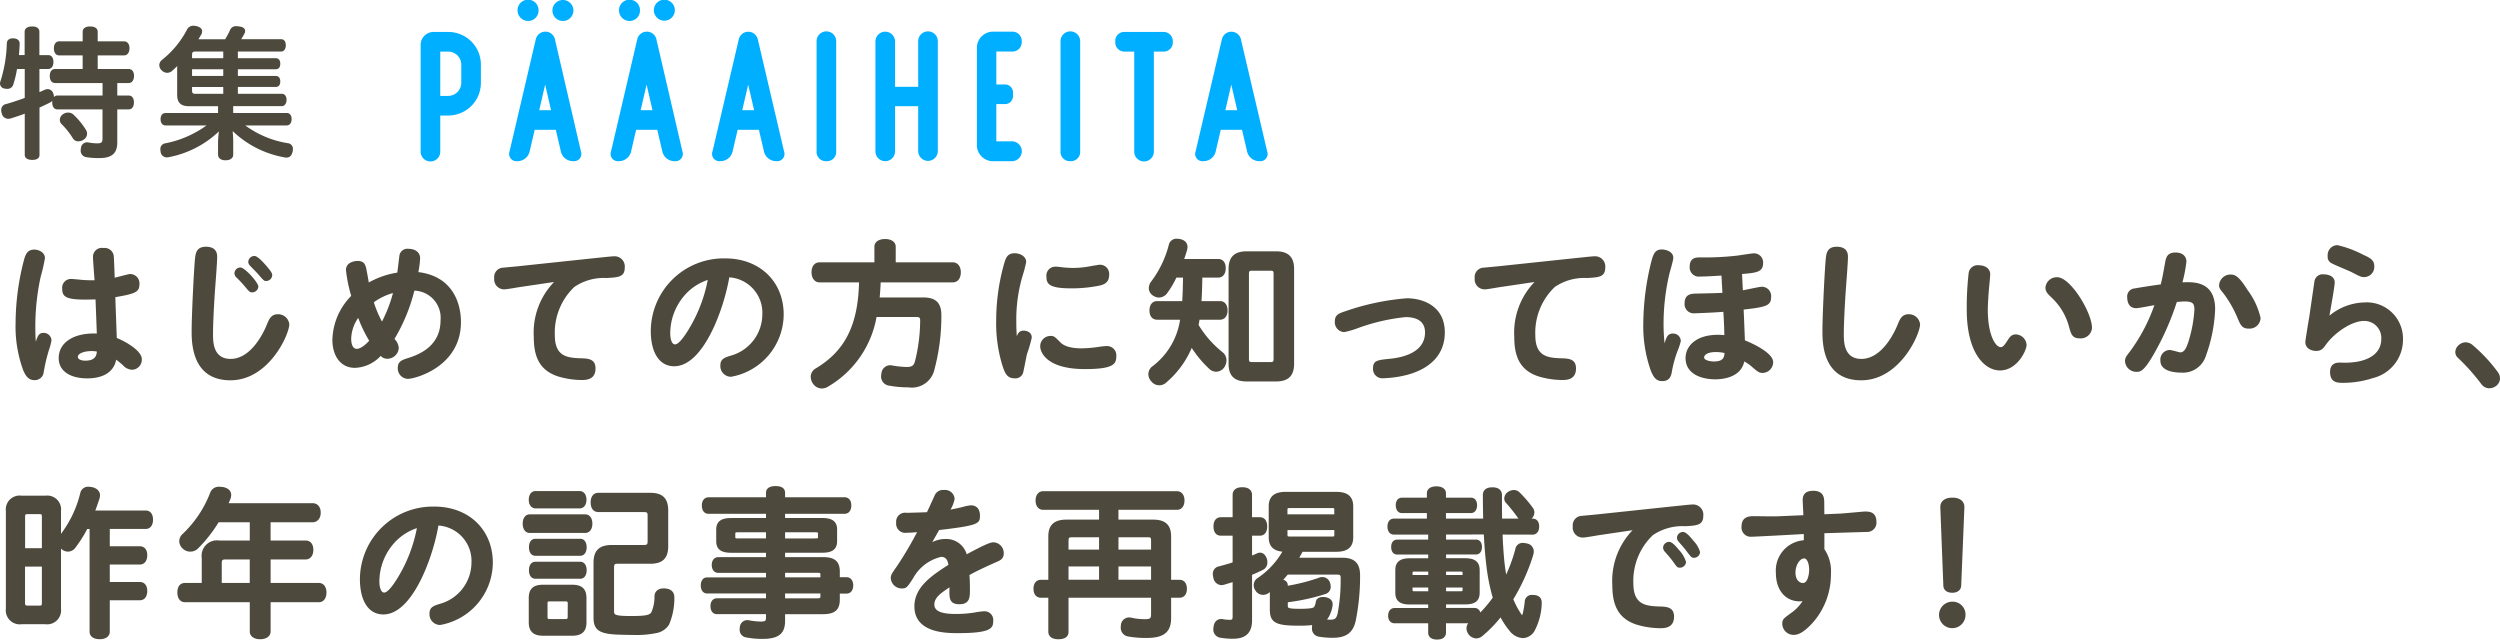 <svg xmlns="http://www.w3.org/2000/svg" width="282.034" height="72.149" viewBox="0 0 282.034 72.149"><defs><style>.cls-1,.cls-2{fill:#4d493c;}.cls-2{stroke:#4d493c;stroke-linecap:round;stroke-linejoin:round;stroke-width:0.3px;}.cls-3{fill:#00afff;}</style></defs><g id="レイヤー_2" data-name="レイヤー 2"><g id="表紙"><path class="cls-1" d="M6.5,12.344c-.4,0-.608-.32-.608-.784a.829.829,0,0,1,.015-.192.981.981,0,0,1-.351.24c-.336.176-.72.352-1.1.528V17.48c0,.368-.3.56-.815.56-.5,0-.849-.192-.849-.56V12.824c-.544.208-1.1.384-1.6.544a1.6,1.6,0,0,1-.256.032.745.745,0,0,1-.737-.608,1.071,1.071,0,0,1-.063-.368.664.664,0,0,1,.56-.688c.624-.176,1.36-.416,2.095-.688V7.784H1.92a12.143,12.143,0,0,1-.433,1.792.677.677,0,0,1-.687.448,1.41,1.41,0,0,1-.273-.032A.581.581,0,0,1,0,9.416a.642.642,0,0,1,.048-.24A15.344,15.344,0,0,0,.768,4.9c.015-.4.3-.576.7-.576H1.52c.416.016.7.224.7.608v.032c-.016.4-.048.832-.08,1.248h.639V3.576c0-.384.353-.592.849-.592.512,0,.815.208.815.592v2.64h.977c.4,0,.607.288.607.768s-.208.8-.607.8H4.447v2.608c.208-.08.4-.176.576-.256a.945.945,0,0,1,.353-.08.655.655,0,0,1,.607.416,1.042,1.042,0,0,1,.1.432v.048a.529.529,0,0,1,.416-.176h5.071V9.368H6.224c-.4,0-.609-.32-.609-.784,0-.48.208-.8.609-.8h3.1V6.248H6.672c-.384,0-.592-.336-.592-.8,0-.448.208-.784.592-.784H9.327V3.592c0-.4.337-.608.832-.608.529,0,.864.208.864.608V4.664H14c.384,0,.607.32.607.768,0,.48-.223.816-.607.816H11.023V7.784h3.489c.384,0,.607.3.607.768,0,.48-.223.816-.607.816H13.231v1.408H14.5c.4,0,.608.3.608.768,0,.48-.208.8-.608.8H13.231v3.744c0,1.248-.671,1.744-2,1.744a8.639,8.639,0,0,1-1.567-.112.739.739,0,0,1-.56-.784,1.318,1.318,0,0,1,.032-.256.7.7,0,0,1,.7-.624.434.434,0,0,1,.143.016,5.355,5.355,0,0,0,.993.1c.448,0,.591-.1.591-.512V12.344ZM9.712,14.68a.721.721,0,0,1,.111.4.789.789,0,0,1-.384.672,1.075,1.075,0,0,1-.591.192.679.679,0,0,1-.624-.336,8.7,8.7,0,0,0-1.3-1.632.652.652,0,0,1-.176-.448.774.774,0,0,1,.336-.624A.994.994,0,0,1,7.7,12.7a.865.865,0,0,1,.544.192A8.161,8.161,0,0,1,9.712,14.68Z"/><path class="cls-1" d="M26.307,12.745h6.032c.351,0,.559.256.559.687,0,.415-.208.719-.559.719H27.667a11.078,11.078,0,0,0,4.784,2,.638.638,0,0,1,.592.7,1.718,1.718,0,0,1-.032.256c-.113.464-.336.672-.7.672a1.582,1.582,0,0,1-.256-.032,11.286,11.286,0,0,1-5.808-2.96c.031.368.064.816.064,1.184v1.472c0,.4-.336.64-.865.64-.559,0-.847-.256-.847-.656V16.007a10.621,10.621,0,0,1,.1-1.184,11.278,11.278,0,0,1-5.616,2.9,1.215,1.215,0,0,1-.239.032.7.7,0,0,1-.721-.608,1.878,1.878,0,0,1-.031-.288.636.636,0,0,1,.544-.688A11.739,11.739,0,0,0,23.3,14.151H18.675c-.353,0-.561-.288-.561-.7,0-.431.208-.7.561-.7H24.6v-.77H21.314c-.927,0-1.328-.415-1.328-1.294V7.847a3.253,3.253,0,0,1,.017-.4c-.176.175-.368.351-.561.527a.863.863,0,0,1-.576.241.914.914,0,0,1-.623-.273.843.843,0,0,1-.272-.591.771.771,0,0,1,.32-.607,10.629,10.629,0,0,0,2.8-3.392.778.778,0,0,1,.736-.448,1.388,1.388,0,0,1,.416.064c.367.1.56.3.56.576a.783.783,0,0,1-.113.384c-.1.144-.191.32-.3.5H25.4a9.867,9.867,0,0,0,.56-1.056.7.7,0,0,1,.72-.416,2.858,2.858,0,0,1,.351.032c.433.064.624.256.624.512a.625.625,0,0,1-.047.224,6.808,6.808,0,0,1-.4.7H31.73c.336,0,.513.288.513.687,0,.367-.177.7-.513.7H26.835v.754h4.271c.321,0,.513.24.513.607,0,.431-.192.639-.513.639H26.835v.754h4.271c.321,0,.513.24.513.607,0,.431-.192.639-.513.639H26.835v.77H31.8c.336,0,.527.3.527.671,0,.383-.191.719-.527.719H26.307Zm-1.12-6.176V5.815H22.066c-.288,0-.4.064-.4.353v.4Zm-3.52,2h3.52V7.815h-3.52Zm0,1.647c0,.305.111.369.4.369h3.121v-.77h-3.52Z"/><path class="cls-1" d="M4.892,37.556a.883.883,0,0,1,.918.828,6.156,6.156,0,0,1-.289,1.1A19.193,19.193,0,0,0,4.928,42a1,1,0,0,1-1.063.882c-.647,0-.971-.468-1.241-1.1a14.32,14.32,0,0,1-.864-5.4,28.314,28.314,0,0,1,.918-6.948c.179-.684.378-1.278,1.187-1.278.5,0,1.206.306,1.206.972a20.162,20.162,0,0,1-.485,2.106,26.325,26.325,0,0,0-.6,5.634c0,.792.019,1.224.055,1.674C4.243,37.934,4.369,37.556,4.892,37.556Zm5.6-8.586a.992.992,0,0,1,1.17-.99,1.032,1.032,0,0,1,1.171.9c.018.18.035.486.108,2.448.27-.054,1.53-.414,1.746-.414a1.058,1.058,0,0,1,1.044,1.17c0,.882-.522,1.062-2.718,1.44.017.738.143,3.96.162,4.608.683.252,2.826,1.35,2.826,2.394a1.14,1.14,0,0,1-1.08,1.188,1.465,1.465,0,0,1-1.063-.522,8.34,8.34,0,0,0-.755-.612c-.252,1.368-1.441,2.106-3.258,2.106-1.855,0-3.223-.774-3.223-2.286,0-1.728,1.656-2.88,4.3-2.772-.019-.612-.126-3.312-.145-3.852-3.149.108-3.761-.144-3.761-1.206a.989.989,0,0,1,1.007-1.1c.307,0,1.17.108,1.531.126.342.018.828.036,1.116.018C10.634,31.2,10.489,29.348,10.489,28.97Zm-.216,10.638c-.683,0-1.494.234-1.494.648,0,.27.343.432.847.432,1.206,0,1.26-.684,1.3-1.026A2.994,2.994,0,0,0,10.273,39.608Z"/><path class="cls-1" d="M24.5,28.988c0,.7-.252,3.762-.288,4.392s-.18,2.88-.18,4.338c0,.81,0,2.772,1.981,2.772,2.3,0,3.708-2.916,4.086-3.852.252-.612.468-1.188,1.26-1.188a1.264,1.264,0,0,1,1.278,1.134c0,1.134-2.3,6.318-6.643,6.318-4.374,0-4.374-4.266-4.374-5.58,0-1.728.235-6.444.361-7.956.072-.738.126-1.53,1.259-1.53C24.5,27.836,24.5,28.736,24.5,28.988Zm2.628,1.188c.486,0,2.017,1.692,2.017,2.16a.7.7,0,0,1-.7.648c-.252,0-.306-.054-.775-.612a12.613,12.613,0,0,0-.989-1.062.7.7,0,0,1-.235-.486A.677.677,0,0,1,27.123,30.176Zm1.566-1.3c.378,0,1.027.738,1.369,1.134.593.684.647.864.647,1.044a.689.689,0,0,1-.684.648c-.234,0-.269-.036-.971-.846-.126-.144-.738-.756-.847-.882a.617.617,0,0,1-.2-.45A.689.689,0,0,1,28.689,28.88Z"/><path class="cls-1" d="M45.055,28.862a.908.908,0,0,1,1.026-.792c.738,0,1.315.378,1.315,1.062a10.356,10.356,0,0,1-.2,1.566c3.762.45,4.806,3.366,4.806,5.634,0,5.076-5.22,6.408-5.976,6.408A1.176,1.176,0,0,1,44.875,41.5c0-.738.486-.9,1.242-1.134,1.3-.414,3.582-1.4,3.582-4.23a3.063,3.063,0,0,0-2.952-3.348A19.936,19.936,0,0,1,44.5,38.24a1.566,1.566,0,0,1,.486,1.026,1.294,1.294,0,0,1-1.314,1.206.939.939,0,0,1-.72-.324,4.167,4.167,0,0,1-2.916,1.35c-1.692,0-2.538-1.458-2.538-3.15a7.3,7.3,0,0,1,2.124-4.968,16.453,16.453,0,0,1-.594-2.916c0-.9,1.008-1.026,1.314-1.026.666,0,.864.342.973.846.053.234.251,1.332.288,1.584a9.734,9.734,0,0,1,3.221-1.116C44.875,30.338,45.02,29.15,45.055,28.862Zm-4.644,7a4.346,4.346,0,0,0-.792,2.322c0,.792.252,1.17.63,1.17.486,0,1.1-.576,1.4-.918A15.056,15.056,0,0,1,40.411,35.864ZM42.175,34.1a12.141,12.141,0,0,0,.918,2.178,15.9,15.9,0,0,0,1.242-3.222A6.793,6.793,0,0,0,42.175,34.1Z"/><path class="cls-1" d="M58.726,32.372c-.288.036-1.548.27-1.8.27a1.126,1.126,0,0,1-1.17-1.26,1.053,1.053,0,0,1,1.062-1.188c.288-.036,1.566-.144,1.836-.18l8.658-.918c.252-.018,1.638-.18,1.908-.18a1.152,1.152,0,0,1,1.26,1.278c0,1.062-.738,1.1-2.07,1.17a5.9,5.9,0,0,0-3.618,1.008,7.116,7.116,0,0,0-2.2,5.436c0,2.34,1.3,2.556,2.862,2.61.882.018,1.728.054,1.728,1.152,0,1.3-1.116,1.3-1.566,1.3a9.44,9.44,0,0,1-2.646-.4c-2.3-.738-2.754-2.52-2.754-4.5a8.219,8.219,0,0,1,2.286-6.156Z"/><path class="cls-1" d="M76.063,41.318c-1.746,0-2.645-1.638-2.645-3.978a8.23,8.23,0,0,1,8.388-8.19c3.941,0,6.605,2.646,6.605,6.336a7.181,7.181,0,0,1-5.939,7.02,1.207,1.207,0,0,1-1.206-1.278c0-.738.467-.882,1.152-1.1A4.845,4.845,0,0,0,86,35.5a4,4,0,0,0-3.727-4.212C81.661,34.892,79.34,41.318,76.063,41.318Zm1.224-8.064a6.548,6.548,0,0,0-1.674,4.338c0,.72.2,1.26.54,1.26.433,0,1.117-.99,1.548-1.71a16.788,16.788,0,0,0,2.143-5.562A5.958,5.958,0,0,0,77.287,33.254Z"/><path class="cls-2" d="M92.458,31.706c-.485,0-.756-.432-.756-.99,0-.576.271-.972.756-.972h6.336V27.836c0-.468.45-.72,1.062-.72.594,0,1.044.252,1.044.72v1.908h6.588c.487,0,.756.432.756.972,0,.576-.269.99-.756.99h-8.28c0,.162-.018.306-.018.468-.036.5-.053,1.026-.126,1.53h5.058c1.368,0,1.927.54,1.927,1.854a23.2,23.2,0,0,1-.775,6.084A2.459,2.459,0,0,1,102.5,43.55a12.062,12.062,0,0,1-2.214-.2.884.884,0,0,1-.737-.918,1.387,1.387,0,0,1,.035-.27.856.856,0,0,1,.828-.81,1.389,1.389,0,0,1,.271.036,10.467,10.467,0,0,0,1.6.162c.666,0,.918-.2,1.08-.738a19.193,19.193,0,0,0,.594-4.662c0-.414-.18-.54-.594-.54H98.759a11.242,11.242,0,0,1-5.4,7.866,1.193,1.193,0,0,1-.648.2,1.061,1.061,0,0,1-.863-.468,1.215,1.215,0,0,1-.235-.7.92.92,0,0,1,.45-.792c3.241-1.926,4.915-4.788,5-10.008Z"/><path class="cls-1" d="M115.479,37.3c.215,0,.917.09.917.792a15.522,15.522,0,0,1-.54,1.854c-.072.306-.341,1.728-.414,2.016a.9.9,0,0,1-.971.72c-.811,0-1.063-.5-1.332-1.278a16.08,16.08,0,0,1-.756-5.238,23.6,23.6,0,0,1,.792-6.048c.269-.99.414-1.548,1.313-1.548.576,0,1.279.342,1.279.99a14.116,14.116,0,0,1-.414,1.584,17.3,17.3,0,0,0-.7,5.112c0,.7.019,1.026.054,1.674C114.831,37.628,114.975,37.3,115.479,37.3Zm3.024.594c.414,0,.5.108,1.08.684.252.27.81.72,2.447.72a14.227,14.227,0,0,0,1.908-.162,6.5,6.5,0,0,1,.846-.09,1.045,1.045,0,0,1,1.153,1.116c0,.9-.289,1.476-3.546,1.476-4.392,0-5.04-1.962-5.04-2.556A1.154,1.154,0,0,1,118.5,37.9Zm.575-7.812c.217,0,.414.036.631.054a11.075,11.075,0,0,0,1.35.09,10.331,10.331,0,0,0,1.673-.144c.216-.036,1.189-.216,1.332-.216a1.037,1.037,0,0,1,1.063,1.152c0,.882-.612,1.1-1.116,1.206a15.639,15.639,0,0,1-3.132.306c-2.448,0-2.826-.45-2.826-1.314A1,1,0,0,1,119.078,30.086Z"/><path class="cls-2" d="M135.492,31.166c-.017.99-.036,1.962-.107,2.952h2.25c.449,0,.7.36.7.9s-.252.9-.7.9h-2.448c-.019.216-.09.576-.126.774a11.779,11.779,0,0,0,2.753,3.15,1.013,1.013,0,0,1,.4.81,1.325,1.325,0,0,1-.233.72.994.994,0,0,1-.775.414,1.011,1.011,0,0,1-.611-.216,12.3,12.3,0,0,1-2.179-2.646,10.469,10.469,0,0,1-2.952,4.122,1,1,0,0,1-.684.27.975.975,0,0,1-.755-.36,1.059,1.059,0,0,1-.325-.738.971.971,0,0,1,.378-.756,8.212,8.212,0,0,0,3.223-5.544h-2.755c-.468,0-.72-.342-.72-.882,0-.558.252-.918.72-.918h2.971c.053-.99.09-1.962.09-2.952h-.991a10.06,10.06,0,0,1-1.026,1.764,1.009,1.009,0,0,1-.846.486,1.066,1.066,0,0,1-.594-.2.855.855,0,0,1-.4-.72,1.113,1.113,0,0,1,.2-.594A11.853,11.853,0,0,0,132,27.674a.73.73,0,0,1,.757-.594,2.708,2.708,0,0,1,.359.036c.487.126.7.378.7.738a1.688,1.688,0,0,1-.036.288c-.107.4-.252.81-.4,1.224h4.05c.45,0,.7.342.7.882,0,.558-.252.918-.7.918Zm10.351,9.864c0,1.332-.63,1.854-1.908,1.854h-3.277c-1.277,0-1.908-.522-1.908-1.854V30.356c0-1.332.631-1.854,1.908-1.854h3.277c1.278,0,1.908.522,1.908,1.854Zm-5.095-.522c0,.378.145.486.486.486h2.124c.325,0,.468-.108.468-.486v-9.63c0-.378-.143-.486-.468-.486h-2.124c-.341,0-.486.108-.486.486Z"/><path class="cls-1" d="M158.563,35.774a22.164,22.164,0,0,0-5.274,1.206,10.235,10.235,0,0,1-1.638.486,1.109,1.109,0,0,1-1.062-1.206c0-.774.486-.918,1.3-1.188a27.607,27.607,0,0,1,6.822-1.422c1.782,0,4.284.846,4.284,3.852,0,2.358-1.475,4-4.122,4.752a11.978,11.978,0,0,1-2.79.414,1.049,1.049,0,0,1-1.187-1.116c0-.882.485-.936,1.925-1.08.865-.09,3.942-.468,3.942-2.97C160.759,36.116,159.644,35.774,158.563,35.774Z"/><path class="cls-1" d="M169.339,32.372c-.287.036-1.548.27-1.8.27a1.126,1.126,0,0,1-1.17-1.26,1.053,1.053,0,0,1,1.063-1.188c.288-.036,1.565-.144,1.836-.18l8.657-.918c.253-.018,1.638-.18,1.908-.18a1.152,1.152,0,0,1,1.261,1.278c0,1.062-.739,1.1-2.071,1.17a5.9,5.9,0,0,0-3.618,1.008,7.116,7.116,0,0,0-2.2,5.436c0,2.34,1.3,2.556,2.862,2.61.882.018,1.728.054,1.728,1.152,0,1.3-1.115,1.3-1.566,1.3a9.44,9.44,0,0,1-2.646-.4c-2.3-.738-2.754-2.52-2.754-4.5a8.219,8.219,0,0,1,2.286-6.156Z"/><path class="cls-1" d="M188.736,37.628a.864.864,0,0,1,.882.846,7.093,7.093,0,0,1-.36,1.1,13.2,13.2,0,0,0-.63,2.25c-.072.486-.2,1.17-1.1,1.17-.666,0-.954-.378-1.278-1.134a15.1,15.1,0,0,1-.864-5.454,29.556,29.556,0,0,1,.918-6.948c.216-.774.4-1.314,1.152-1.314.468,0,1.314.216,1.314.954,0,.306-.414,1.638-.468,1.908a24.933,24.933,0,0,0-.63,5.454c0,1.044.055,1.62.108,2.268C188.016,38.006,188.142,37.628,188.736,37.628Zm7.884-4.878c.324-.054,1.872-.4,2.124-.4a1.044,1.044,0,0,1,1.062,1.152c0,.99-.576,1.134-3.1,1.422.036.648.054,1.3.144,3.474,1.26.5,3.186,1.512,3.186,2.448a1.215,1.215,0,0,1-1.17,1.224c-.414,0-.576-.144-1.116-.594a4.785,4.785,0,0,0-.972-.7c-.4,1.908-2.646,2.016-3.258,2.016-1.728,0-3.366-.684-3.366-2.394,0-1.35,1.17-2.628,3.654-2.628.288,0,.5.018.72.036-.018-.972-.036-1.332-.108-2.628-1.4.108-3.06.162-3.186.162a1.036,1.036,0,0,1-1.188-1.116c0-1.062.774-1.08,1.206-1.1,1.548-.036,2.52-.054,3.06-.09l-.108-1.944c-.666.036-1.728.108-2.394.108a1.039,1.039,0,0,1-1.188-1.134c0-1.026.774-1.026,1.17-1.026a32.267,32.267,0,0,0,4.176-.2c.288-.036,1.638-.252,1.8-.252a1.024,1.024,0,0,1,1.134,1.1c0,.99-.738,1.1-2.376,1.224C196.566,31.67,196.566,31.778,196.62,32.75Zm-3.06,6.966c-.972,0-1.314.36-1.314.612,0,.288.594.45,1.116.45,1.1,0,1.152-.522,1.188-.954A4.566,4.566,0,0,0,193.56,39.716Z"/><path class="cls-1" d="M208.475,28.988c0,.7-.252,3.762-.288,4.392s-.18,2.88-.18,4.338c0,.81,0,2.772,1.98,2.772,2.3,0,3.708-2.916,4.086-3.852.252-.612.468-1.188,1.26-1.188a1.263,1.263,0,0,1,1.278,1.134c0,1.134-2.3,6.318-6.642,6.318-4.374,0-4.374-4.266-4.374-5.58,0-1.728.234-6.444.36-7.956.072-.738.126-1.53,1.26-1.53C208.475,27.836,208.475,28.736,208.475,28.988Z"/><path class="cls-1" d="M221.876,34.928a33.847,33.847,0,0,1,.217-4.14,1.02,1.02,0,0,1,1.134-.864c.683,0,1.295.342,1.295,1.026,0,.2-.089,1.116-.108,1.3-.107,1.134-.162,2.2-.162,2.718,0,2.7.81,4.194,1.477,4.194.215,0,.414-.234.737-.738.253-.4.469-.7.936-.7a1.258,1.258,0,0,1,1.224,1.206c0,.576-1.044,2.862-3.006,2.862C223.874,41.786,221.876,39.806,221.876,34.928ZM236.006,37a1.275,1.275,0,0,1-1.4,1.17c-.811,0-.955-.468-1.17-1.224a6.9,6.9,0,0,0-1.945-3.33c-.467-.45-.738-.7-.738-1.17a1.282,1.282,0,0,1,1.332-1.17C233.576,31.274,236.006,35.252,236.006,37Z"/><path class="cls-1" d="M243.191,39.572c-1.314,2.376-1.728,2.376-2.16,2.376a1.275,1.275,0,0,1-1.3-1.206c0-.378.144-.558.577-1.116a19.734,19.734,0,0,0,2.736-5.2c-.324.054-1.765.342-2.053.342-.972,0-1.008-.99-1.008-1.17a.915.915,0,0,1,.865-1.062c.341-.072,2.3-.378,2.916-.45.215-.9.233-1.044.5-2.52.108-.612.306-1.08,1.17-1.08.81,0,1.224.45,1.224,1.026a15.744,15.744,0,0,1-.449,2.34c1.223-.054,3.689-.162,3.689,3.042a17.234,17.234,0,0,1-1.026,5.2,2.718,2.718,0,0,1-2.772,1.944c-.431,0-2.376-.036-2.376-1.332a1.084,1.084,0,0,1,1.044-1.224c.216,0,1.08.27,1.188.27.45,0,.7-.45.973-1.35a14.948,14.948,0,0,0,.629-3.438c0-.684-.144-.954-1.08-.954-.288,0-.63.036-.9.054A30.966,30.966,0,0,1,243.191,39.572Zm10.5-2.5c-.739,0-.918-.378-1.243-1.134a12.681,12.681,0,0,0-1.6-2.826c-.361-.432-.505-.612-.505-.936a1.292,1.292,0,0,1,1.314-1.206c.577,0,1.027.36,1.909,1.764a8.313,8.313,0,0,1,1.458,3.132A1.238,1.238,0,0,1,253.686,37.07Z"/><path class="cls-1" d="M266.752,34.118a4.085,4.085,0,0,1,4.338,4.158,4.45,4.45,0,0,1-3.384,4.374,10.936,10.936,0,0,1-3.348.54c-.629,0-1.494,0-1.494-1.224,0-1.062.828-1.062,1.188-1.062a8.454,8.454,0,0,0,1.927-.108c1.079-.2,2.663-.81,2.663-2.574a1.921,1.921,0,0,0-1.944-2.016c-1.44,0-3.366,1.386-4.266,2.628-.36.5-.558.756-1.152.756-.4,0-1.206-.2-1.206-1.008,0-.162.342-2.268.45-2.88.054-.36.558-3.852.576-3.96a.935.935,0,0,1,1.045-.792c.143,0,1.241.018,1.241.918,0,.432-.4,2.628-.594,3.744A6.429,6.429,0,0,1,266.752,34.118Zm-3.06-6.462a11.993,11.993,0,0,1,2.9,1.08c.756.342,1.26.576,1.26,1.3a1.154,1.154,0,0,1-1.116,1.224c-.36,0-.486-.054-1.44-.558-.36-.18-1.962-.828-2.268-1.008a.776.776,0,0,1-.432-.792A1.121,1.121,0,0,1,263.692,27.656Z"/><path class="cls-1" d="M278.164,38.618a1.238,1.238,0,0,1,.756.288,17.709,17.709,0,0,1,2.862,3.06,1.207,1.207,0,0,1,.252.72,1.092,1.092,0,0,1-.432.846,1.265,1.265,0,0,1-.774.27,1.1,1.1,0,0,1-.882-.45,23.545,23.545,0,0,0-2.682-3.006.844.844,0,0,1-.27-.63,1.059,1.059,0,0,1,.414-.81A1.173,1.173,0,0,1,278.164,38.618Z"/><path class="cls-2" d="M9.752,59.526a14.541,14.541,0,0,1-1.4,2.214.906.906,0,0,1-.684.342.945.945,0,0,1-.648-.27,1.128,1.128,0,0,1-.288-.432v7.308a1.422,1.422,0,0,1-1.6,1.584h-2.7a1.428,1.428,0,0,1-1.62-1.584V57.636a1.415,1.415,0,0,1,1.62-1.566h2.7a1.41,1.41,0,0,1,1.6,1.566v3.1a.9.9,0,0,1,.179-.306,12.689,12.689,0,0,0,2.286-4.752A.749.749,0,0,1,10,55.062a1.971,1.971,0,0,1,.323.036c.505.09.811.4.811.774a1.471,1.471,0,0,1-.036.27c-.163.522-.361,1.062-.558,1.6H16.43c.45,0,.683.342.683.882s-.233.9-.683.9H12.235v2.25h3.529c.467,0,.7.342.7.864s-.235.9-.7.9H12.235v2.268h3.529c.467,0,.7.342.7.864,0,.54-.235.9-.7.9H12.235v3.69c0,.45-.395.7-.989.7-.612,0-.99-.252-.99-.7V59.526ZM4.874,61.992V58.32c0-.414-.108-.468-.469-.468H3.182c-.378,0-.5.054-.5.468v3.672Zm-2.2,1.782v4.212c0,.414.143.486.5.486H4.405c.361,0,.469-.072.469-.486V63.774Z"/><path class="cls-2" d="M34.48,61.128c.468,0,.72.36.72.9s-.252.936-.72.936h-4.1v2.952h5.6c.45,0,.7.4.7.918,0,.558-.252.954-.7.954h-5.6v3.456c0,.45-.432.72-1.026.72-.612,0-1.026-.27-1.026-.72V67.788h-7.47c-.468,0-.7-.414-.7-.954,0-.558.234-.918.7-.918h2.052V62.928a1.585,1.585,0,0,1,1.818-1.8h3.6V58.77H24.58a15.632,15.632,0,0,1-2.3,2.952,1.089,1.089,0,0,1-1.547.072,1,1,0,0,1-.361-.738.949.949,0,0,1,.306-.684,12.837,12.837,0,0,0,3.168-4.716.877.877,0,0,1,.9-.594,3.871,3.871,0,0,1,.414.036c.5.108.774.36.774.738a1.426,1.426,0,0,1-.09.432l-.27.648h9.684c.5,0,.774.378.774.918,0,.522-.27.936-.774.936H30.376v2.358Zm-6.156,4.788V62.964h-2.9c-.378,0-.558.126-.558.54v2.412Z"/><path class="cls-1" d="M43.25,69.318c-1.746,0-2.646-1.638-2.646-3.978a8.23,8.23,0,0,1,8.388-8.19c3.942,0,6.606,2.646,6.606,6.336a7.182,7.182,0,0,1-5.94,7.02,1.208,1.208,0,0,1-1.206-1.278c0-.738.468-.882,1.152-1.1A4.846,4.846,0,0,0,53.187,63.5a4,4,0,0,0-3.727-4.212C48.848,62.892,46.526,69.318,43.25,69.318Zm1.224-8.064A6.543,6.543,0,0,0,42.8,65.592c0,.72.2,1.26.54,1.26.432,0,1.116-.99,1.548-1.71A16.759,16.759,0,0,0,47.03,59.58,5.961,5.961,0,0,0,44.474,61.254Z"/><path class="cls-2" d="M59.765,59.975c-.432,0-.648-.4-.648-.9s.216-.9.648-.9h6.246c.45,0,.666.4.666.9s-.216.9-.666.9Zm.648-2.772c-.378,0-.612-.342-.612-.827s.234-.827.612-.827H65.4c.378,0,.612.342.612.827s-.234.827-.612.827Zm5.6,13c0,.97-.468,1.366-1.476,1.366H61.277c-1.008,0-1.476-.4-1.476-1.367V67.463c0-.97.468-1.348,1.476-1.348h3.258c1.008,0,1.476.378,1.476,1.348ZM60.4,62.549c-.4,0-.576-.36-.576-.809s.18-.809.576-.809h5.076c.36,0,.558.36.558.809s-.2.809-.558.809Zm0,2.592c-.4,0-.576-.36-.576-.809s.18-.809.576-.809h5.076c.36,0,.558.36.558.809s-.2.809-.558.809Zm3.8,2.934c0-.306-.126-.378-.432-.378H62.033c-.306,0-.414.072-.414.378v1.514c0,.306.108.4.414.4h1.728c.306,0,.432-.09.432-.4Zm9.144-12.329c1.278,0,1.89.5,1.89,1.854v4.014c0,1.332-.612,1.836-1.89,1.836H69.7c-.45,0-.576.126-.576.594v4.9c0,.558.216.7,2.052.7,1.638,0,2.178-.09,2.43-.486a4.416,4.416,0,0,0,.378-1.89c.018-.468.342-.738.882-.738h.108c.63.036.954.324.954.863a7.463,7.463,0,0,1-.576,2.989,1.979,1.979,0,0,1-1.206.864,11.06,11.06,0,0,1-2.736.234c-.576,0-1.17-.018-1.746-.036-2.088-.09-2.556-.54-2.556-1.782V63.486c0-1.35.63-1.854,1.926-1.854h3.582c.468,0,.594-.126.594-.594V58.194c0-.468-.126-.576-.594-.576H67.505c-.468,0-.72-.36-.72-.936s.252-.936.72-.936Z"/><path class="cls-2" d="M94.593,67.625c0,1.062-.449,1.512-1.764,1.512h-4.41v.9c0,1.35-.648,1.89-2.412,1.89a9.235,9.235,0,0,1-1.782-.162.707.707,0,0,1-.63-.756.876.876,0,0,1,.018-.216.692.692,0,0,1,.7-.684.507.507,0,0,1,.163.018,8.14,8.14,0,0,0,1.332.144c.593,0,.755-.126.755-.577v-.558H80.877c-.36,0-.576-.288-.576-.755,0-.449.216-.737.576-.737h5.688V66.8h-6.8c-.36,0-.558-.306-.558-.755s.2-.755.558-.755h6.8v-.812H81.021c-.36,0-.576-.306-.576-.737s.216-.737.576-.737h5.544v-.794H82.479c-1.062,0-1.53-.342-1.53-1.15V59.741c0-.809.468-1.15,1.53-1.15h4.086v-.776H79.941c-.4,0-.612-.306-.612-.791,0-.467.216-.773.612-.773h6.624V55.6c0-.432.36-.612.936-.612s.918.18.918.612v.648h6.858c.4,0,.612.306.612.773,0,.485-.216.791-.612.791H88.419v.776h4.338c1.08,0,1.53.341,1.53,1.15v1.316c0,.808-.45,1.15-1.53,1.15H88.419V63h4.41c1.315,0,1.764.449,1.764,1.51v.758h.918c.36,0,.594.288.594.773s-.234.773-.594.773h-.918ZM83.253,59.9c-.324,0-.45.054-.45.289v.414c0,.235.126.289.45.289h3.312V59.9Zm8.73.992c.324,0,.45-.054.45-.289v-.414c0-.235-.126-.289-.45-.289H88.419V60.9Zm.72,3.941c0-.307-.108-.361-.468-.361H88.419v.812H92.7ZM92.649,66.8h-4.23v.848h3.816c.36,0,.468-.09.468-.4V66.8Z"/><path class="cls-1" d="M105.445,55.89a1.009,1.009,0,0,1,1.026-.612,1.089,1.089,0,0,1,1.224,1.008,3.737,3.737,0,0,1-.467,1.206c.341-.072.935-.18,1.4-.306a4.744,4.744,0,0,1,.9-.18c.324,0,1.026.126,1.026,1.17,0,.9-.161,1.1-4.608,1.62-.252.45-.522.918-.774,1.368a3.262,3.262,0,0,1,1.494-.36,2.406,2.406,0,0,1,2.394,1.728c2.484-1.35,2.791-1.35,3.042-1.35a1.213,1.213,0,0,1,1.134,1.242c0,.612-.378.792-.846.99-.648.288-1.962.864-3.024,1.458.036.45.054.9.054,1.674,0,.792,0,1.62-1.188,1.62-1.17,0-1.152-.72-1.116-1.908-.936.63-1.71,1.134-1.71,1.944,0,.846,1.044,1.062,2.448,1.062a12.979,12.979,0,0,0,2.178-.18,8.736,8.736,0,0,1,.99-.126.985.985,0,0,1,1.026,1.1c0,.81-.252,1.368-3.96,1.368-1.314,0-4.932,0-4.932-3.024,0-2.214,2.052-3.528,3.834-4.68-.054-.414-.216-.9-.81-.9a4.867,4.867,0,0,0-3.168,2.412c-.666,1.026-.756,1.152-1.278,1.152a1.241,1.241,0,0,1-1.242-1.17c0-.342.072-.45.7-1.35a40.144,40.144,0,0,0,2.268-3.834c-.306.036-.846.072-1.188.072a1.03,1.03,0,0,1-1.17-1.134,1.007,1.007,0,0,1,1.17-1.116c.774-.018,1.53-.036,2.3-.072C104.725,57.474,105.319,56.16,105.445,55.89Z"/><path class="cls-2" d="M130.078,58.771c1.277,0,1.89.5,1.89,1.744v5.042h1.08c.45,0,.7.324.7.863,0,.557-.252.863-.7.863h-1.08v2.449c0,1.512-.774,2.088-2.611,2.088a11.567,11.567,0,0,1-2.051-.162.837.837,0,0,1-.72-.864,1.362,1.362,0,0,1,.018-.27.779.779,0,0,1,.774-.72,1.369,1.369,0,0,1,.269.036,6.857,6.857,0,0,0,1.477.162c.72,0,.882-.144.882-.738V67.283h-9.612V71.3c0,.468-.4.666-.99.666-.576,0-.99-.2-.99-.72V67.283h-.972c-.45,0-.7-.324-.7-.863s.252-.863.7-.863h.972V60.515c0-1.241.63-1.744,1.908-1.744h3.816V57.365h-6.462c-.432,0-.7-.36-.7-.9s.27-.9.7-.9h15.1c.45,0,.7.36.7.9s-.251.9-.7.9h-6.75v1.406Zm-5.94,1.69h-3.15c-.468,0-.594.09-.594.559v1.135h3.744Zm0,3.294h-3.744v1.8h3.744Zm5.868-1.6V61.02c0-.469-.109-.559-.558-.559h-3.42v1.694Zm0,3.4v-1.8h-3.978v1.8Z"/><path class="cls-2" d="M141.1,62.893c.27-.108.54-.216.792-.342a.707.707,0,0,1,.253-.054c.287,0,.5.216.629.576a1.334,1.334,0,0,1,.054.378.762.762,0,0,1-.414.7c-.414.2-.846.413-1.314.593v5.239c0,1.35-.684,1.926-1.98,1.926a7.837,7.837,0,0,1-1.494-.126.779.779,0,0,1-.594-.846.675.675,0,0,1,.018-.18c.054-.522.342-.774.72-.774a.5.5,0,0,1,.162.018,4.927,4.927,0,0,0,.774.072c.414,0,.5-.126.5-.54V65.465c-.4.126-.792.252-1.17.36a1.239,1.239,0,0,1-.234.036.818.818,0,0,1-.774-.738,1.344,1.344,0,0,1-.054-.36.685.685,0,0,1,.558-.719q.837-.216,1.674-.486V60.282h-1.476c-.45,0-.684-.342-.684-.9,0-.54.234-.882.684-.882h1.476V55.836c0-.486.36-.72.936-.72.594,0,.954.234.954.72V58.5h1.045c.431,0,.666.342.666.882,0,.558-.235.9-.666.9H141.1Zm10.35.18c1.242,0,1.836.521,1.836,1.834a25.149,25.149,0,0,1-.486,5.077c-.288,1.332-1.044,1.818-2.466,1.818a9.373,9.373,0,0,1-1.53-.126.765.765,0,0,1-.648-.81,1.362,1.362,0,0,1,.018-.27,1.041,1.041,0,0,1,.09-.252,13.213,13.213,0,0,1-1.854.09c-2.538,0-3.006-.378-3.006-1.692V66.491c-.108.09-.216.162-.324.252a.929.929,0,0,1-.594.216.85.85,0,0,1-.7-.378.9.9,0,0,1-.2-.576.786.786,0,0,1,.342-.648,9.182,9.182,0,0,0,2.988-3.258c-1.1-.036-1.638-.485-1.638-1.492V57.131c0-1.043.576-1.492,1.764-1.492h5.706c1.189,0,1.764.449,1.764,1.492v3.476c0,1.043-.575,1.492-1.764,1.492h-3.888l-.54.974Zm-6.318,5.291c0,.378.234.468,1.476.468,1.314,0,1.638-.108,1.764-.27a1.6,1.6,0,0,0,.216-.63c.036-.289.288-.433.666-.433a1.107,1.107,0,0,1,.234.018c.45.072.7.289.7.631v.108a3.512,3.512,0,0,1-.486,1.386,1.091,1.091,0,0,1-.36.342,4,4,0,0,0,.774.072c.558,0,.792-.2.936-.828a20.051,20.051,0,0,0,.342-3.763v-.252c0-.414-.126-.54-.576-.54h-5.616c-.234.288-.468.558-.72.828.414.036.648.216.648.54v.216a21.8,21.8,0,0,0,3.708-.936.78.78,0,0,1,.342-.072.754.754,0,0,1,.72.54,1.089,1.089,0,0,1,.072.4.686.686,0,0,1-.5.684,23.25,23.25,0,0,1-4.338.937Zm5.544-10.854c0-.289-.108-.343-.4-.343h-4.77c-.288,0-.414.054-.414.343v.667h5.58Zm-5.58,2.141v.685c0,.289.126.343.414.343h4.77c.288,0,.4-.054.4-.343v-.685Z"/><path class="cls-2" d="M169.357,60.155c.037,1.116.109,2.143.2,3.133.072.72.179,1.386.3,2.017a18.472,18.472,0,0,0,1.243-3.331.668.668,0,0,1,.7-.577,2.28,2.28,0,0,1,.467.072.749.749,0,0,1,.613.739,1.386,1.386,0,0,1-.054.36,22.055,22.055,0,0,1-2.269,5.022,9.4,9.4,0,0,0,.955,1.8c.089.126.162.18.215.18.073,0,.126-.072.181-.234a9.242,9.242,0,0,0,.252-1.459.636.636,0,0,1,.7-.611h.126c.559.036.792.27.792.719v.054a6.8,6.8,0,0,1-.773,3.025,1.429,1.429,0,0,1-1.206.774,1.9,1.9,0,0,1-1.405-.793,8.493,8.493,0,0,1-1.08-1.673,14.322,14.322,0,0,1-2.159,2.249,1,1,0,0,1-.612.252,1.015,1.015,0,0,1-.954-.972.768.768,0,0,1,.305-.63c.055-.036.09-.072.145-.108h-3.061v1.188c0,.432-.305.648-.863.648-.54,0-.847-.216-.847-.648V70.163h-3.96c-.341,0-.557-.27-.557-.7s.216-.719.557-.719h3.96v-.7h-2.231c-1.026,0-1.477-.341-1.477-1.186v-2.54c0-.844.468-1.186,1.477-1.186h2.231v-.722h-3.653c-.324,0-.522-.27-.522-.7s.2-.683.522-.683h3.653v-.866h-4c-.378,0-.593-.288-.593-.755s.215-.755.593-.755h3.853v-.92h-2.97c-.343,0-.54-.306-.54-.737s.2-.7.54-.7h2.97v-.648c0-.4.359-.63.918-.63.576,0,.935.234.935.63v.648h2.971c.342,0,.54.27.54.7s-.2.737-.54.737h-2.971v.92h4.5c-.017-.9-.036-1.837-.036-2.808,0-.5.361-.72.918-.72s.937.216.937.738c0,.989,0,1.906.017,2.79h2.557a.817.817,0,0,1-.523-.343,18.25,18.25,0,0,0-1.349-1.691.582.582,0,0,1-.145-.378.785.785,0,0,1,.4-.648,1.147,1.147,0,0,1,.54-.162.749.749,0,0,1,.521.216,13.435,13.435,0,0,1,1.513,1.762.686.686,0,0,1,.126.4.843.843,0,0,1-.36.668.941.941,0,0,1-.414.18h.719c.378,0,.595.27.595.737s-.217.773-.595.773Zm-8.082,4.176h-1.727c-.235,0-.342.072-.342.307v.379h2.069Zm0,1.8h-2.069v.415c0,.235.107.307.342.307h1.727Zm1.71-5.976v.866h3.529c.324,0,.521.252.521.683s-.2.7-.521.7h-3.529v.722h2.3c1.025,0,1.493.342,1.493,1.2v2.522c0,.862-.449,1.186-1.493,1.186h-2.3v.7h3.367c.324,0,.54.27.557.665a14.357,14.357,0,0,0,1.656-1.944,22.089,22.089,0,0,1-.755-3.87c-.126-1.062-.216-2.215-.27-3.439Zm2.161,4.862v-.379c0-.235-.108-.307-.342-.307h-1.819v.686Zm-.342,1.836c.234,0,.342-.072.342-.307v-.415h-2.161v.722Z"/><path class="cls-1" d="M180.4,60.372c-.144.018-1.494.27-1.8.27a1.126,1.126,0,0,1-1.17-1.26,1.06,1.06,0,0,1,1.062-1.188c.288-.036,1.566-.144,1.836-.18l8.657-.918c.253-.018,1.639-.18,1.909-.18a1.152,1.152,0,0,1,1.26,1.278c0,1.062-.738,1.1-2.07,1.17a5.9,5.9,0,0,0-3.618,1.008,7.116,7.116,0,0,0-2.2,5.436c0,2.34,1.3,2.556,2.862,2.61.882.018,1.727.054,1.727,1.152,0,1.3-1.115,1.3-1.565,1.3a9.44,9.44,0,0,1-2.646-.4c-2.3-.738-2.754-2.52-2.754-4.5a8.219,8.219,0,0,1,2.286-6.156Zm7.9.756c.36,0,.81.558,1.1.9a3.459,3.459,0,0,1,.81,1.368.692.692,0,0,1-.7.648c-.27,0-.324-.054-.774-.7a13.466,13.466,0,0,0-.918-1.1.737.737,0,0,1-.2-.468A.69.69,0,0,1,188.3,61.128Zm1.566-1.116c.378,0,.882.63,1.206,1.026a3.083,3.083,0,0,1,.72,1.242.694.694,0,0,1-.7.648c-.27,0-.324-.09-.954-.918-.2-.27-.576-.666-.792-.936a.655.655,0,0,1-.162-.414A.689.689,0,0,1,189.863,60.012Z"/><path class="cls-1" d="M205.812,58.014l1.746-.072c.45-.018,2.628-.234,2.826-.234.431,0,1.3,0,1.3,1.152a1.042,1.042,0,0,1-1.044,1.152c-.217,0-4.3.126-4.824.144v1.8a4.379,4.379,0,0,1,.738,2.772A8.236,8.236,0,0,1,204.7,70.02c-.216.252-1.332,1.6-2.286,1.6a1.272,1.272,0,0,1-1.349-1.242c0-.5.126-.594.971-1.206a4.927,4.927,0,0,0,1.315-1.35c-1.746.18-3.006-1.08-3.006-3.186a3.424,3.424,0,0,1,3.149-3.69v-.7c-.864.054-5.561.306-5.922.306a1.039,1.039,0,0,1-1.1-1.17c0-.954.666-1.152,1.3-1.152.431,0,2.322.036,2.717.018l2.953-.126c0-.27-.073-1.458-.073-1.71,0-.774.487-1.044,1.189-1.044,1.241,0,1.241.9,1.241,1.314ZM203.525,63c-.486,0-.971.774-.971,1.584,0,.9.5,1.188.845,1.188.54,0,.7-1.026.7-1.494C204.1,63.72,203.922,63,203.525,63Z"/><path class="cls-1" d="M221.737,69.372a1.494,1.494,0,1,1-1.494-1.494A1.447,1.447,0,0,1,221.737,69.372ZM218.894,57.24c-.019-.684.486-1.1,1.368-1.1.845,0,1.368.414,1.349,1.1l-.36,8.82c-.018.5-.413.81-1.008.81-.611,0-.989-.306-1.008-.81Z"/><path class="cls-3" d="M50.568,3.606a3.679,3.679,0,0,1,3.683,3.681V9.349a3.679,3.679,0,0,1-3.683,3.681h-.9v4.044a1.107,1.107,0,1,1-2.213,0V5.15a1.466,1.466,0,0,1,1.57-1.544Zm1.469,3.681a1.484,1.484,0,0,0-1.469-1.468h-.9v5h.9a1.484,1.484,0,0,0,1.469-1.469Z"/><path class="cls-3" d="M62.6,4.422l2.934,12.649a.826.826,0,0,1-.875,1.11,1.405,1.405,0,0,1-1.39-1.11l-.566-2.427H60.319l-.566,2.427a1.405,1.405,0,0,1-1.39,1.11.826.826,0,0,1-.875-1.11l2.96-12.649a1.108,1.108,0,0,1,2.156,0M59.573,2.367a1.2,1.2,0,0,1-1.184-1.183,1.184,1.184,0,1,1,2.367,0A1.174,1.174,0,0,1,59.6,2.367Zm1.26,10.065h1.334L61.5,9.547ZM62.321,1.184a1.184,1.184,0,0,1,2.368,0,1.184,1.184,0,0,1-2.368,0"/><path class="cls-3" d="M74.048,4.422l2.934,12.649a.826.826,0,0,1-.875,1.11,1.407,1.407,0,0,1-1.391-1.11l-.565-2.427H71.763L71.2,17.071a1.406,1.406,0,0,1-1.391,1.11.825.825,0,0,1-.874-1.11l2.96-12.649a1.108,1.108,0,0,1,2.156,0M71.017,2.367a1.2,1.2,0,0,1-1.184-1.183,1.184,1.184,0,1,1,2.367,0,1.175,1.175,0,0,1-1.158,1.183Zm1.26,10.065h1.334l-.667-2.885ZM73.765,1.184a1.184,1.184,0,1,1,2.367,0,1.184,1.184,0,0,1-2.367,0"/><path class="cls-3" d="M83.349,4.422a1.1,1.1,0,0,1,2.138,0L88.45,17.071a.826.826,0,0,1-.876,1.11,1.406,1.406,0,0,1-1.391-1.11l-.567-2.427h-2.4l-.566,2.427a1.406,1.406,0,0,1-1.391,1.11.826.826,0,0,1-.876-1.11Zm.386,8.01h1.34l-.67-2.885Z"/><path class="cls-3" d="M93.228,18.181a1.04,1.04,0,0,1-1.107-1.107V4.68a1.107,1.107,0,1,1,2.213,0V17.074a1.04,1.04,0,0,1-1.106,1.107"/><path class="cls-3" d="M103.585,4.681a1.107,1.107,0,1,1,2.213,0V17.075a1.107,1.107,0,0,1-2.213,0V11.981h-2.611v5.094a1.107,1.107,0,0,1-2.214,0V4.681a1.107,1.107,0,1,1,2.214,0V9.789h2.611Z"/><path class="cls-3" d="M110.21,16.25V5.508a1.828,1.828,0,0,1,1.935-1.935h2.01a1.041,1.041,0,0,1,1.107,1.109,1.049,1.049,0,0,1-1.107,1.135H112.4V9.53h.954a.891.891,0,0,1,.926.926v.335a.9.9,0,0,1-.926.952H112.4v4.2h1.752a1.122,1.122,0,0,1,0,2.244h-2.01a1.828,1.828,0,0,1-1.935-1.934"/><path class="cls-3" d="M120.75,18.181a1.04,1.04,0,0,1-1.106-1.107V4.68a1.107,1.107,0,1,1,2.213,0V17.074a1.04,1.04,0,0,1-1.107,1.107"/><path class="cls-3" d="M125.821,4.738V4.712A1.008,1.008,0,0,1,126.9,3.606h4.3a1.04,1.04,0,0,1,1.108,1.106v.026a1.021,1.021,0,0,1-1.057,1.081h-1.081V17.074a1.107,1.107,0,1,1-2.213,0V5.819H126.9a1.027,1.027,0,0,1-1.082-1.081"/><path class="cls-3" d="M137.85,4.422a1.1,1.1,0,0,1,2.139,0l2.963,12.649a.826.826,0,0,1-.876,1.11,1.4,1.4,0,0,1-1.391-1.11l-.567-2.427h-2.4l-.567,2.427a1.407,1.407,0,0,1-1.392,1.11.826.826,0,0,1-.876-1.11Zm.387,8.01h1.339l-.669-2.885Z"/></g></g></svg>